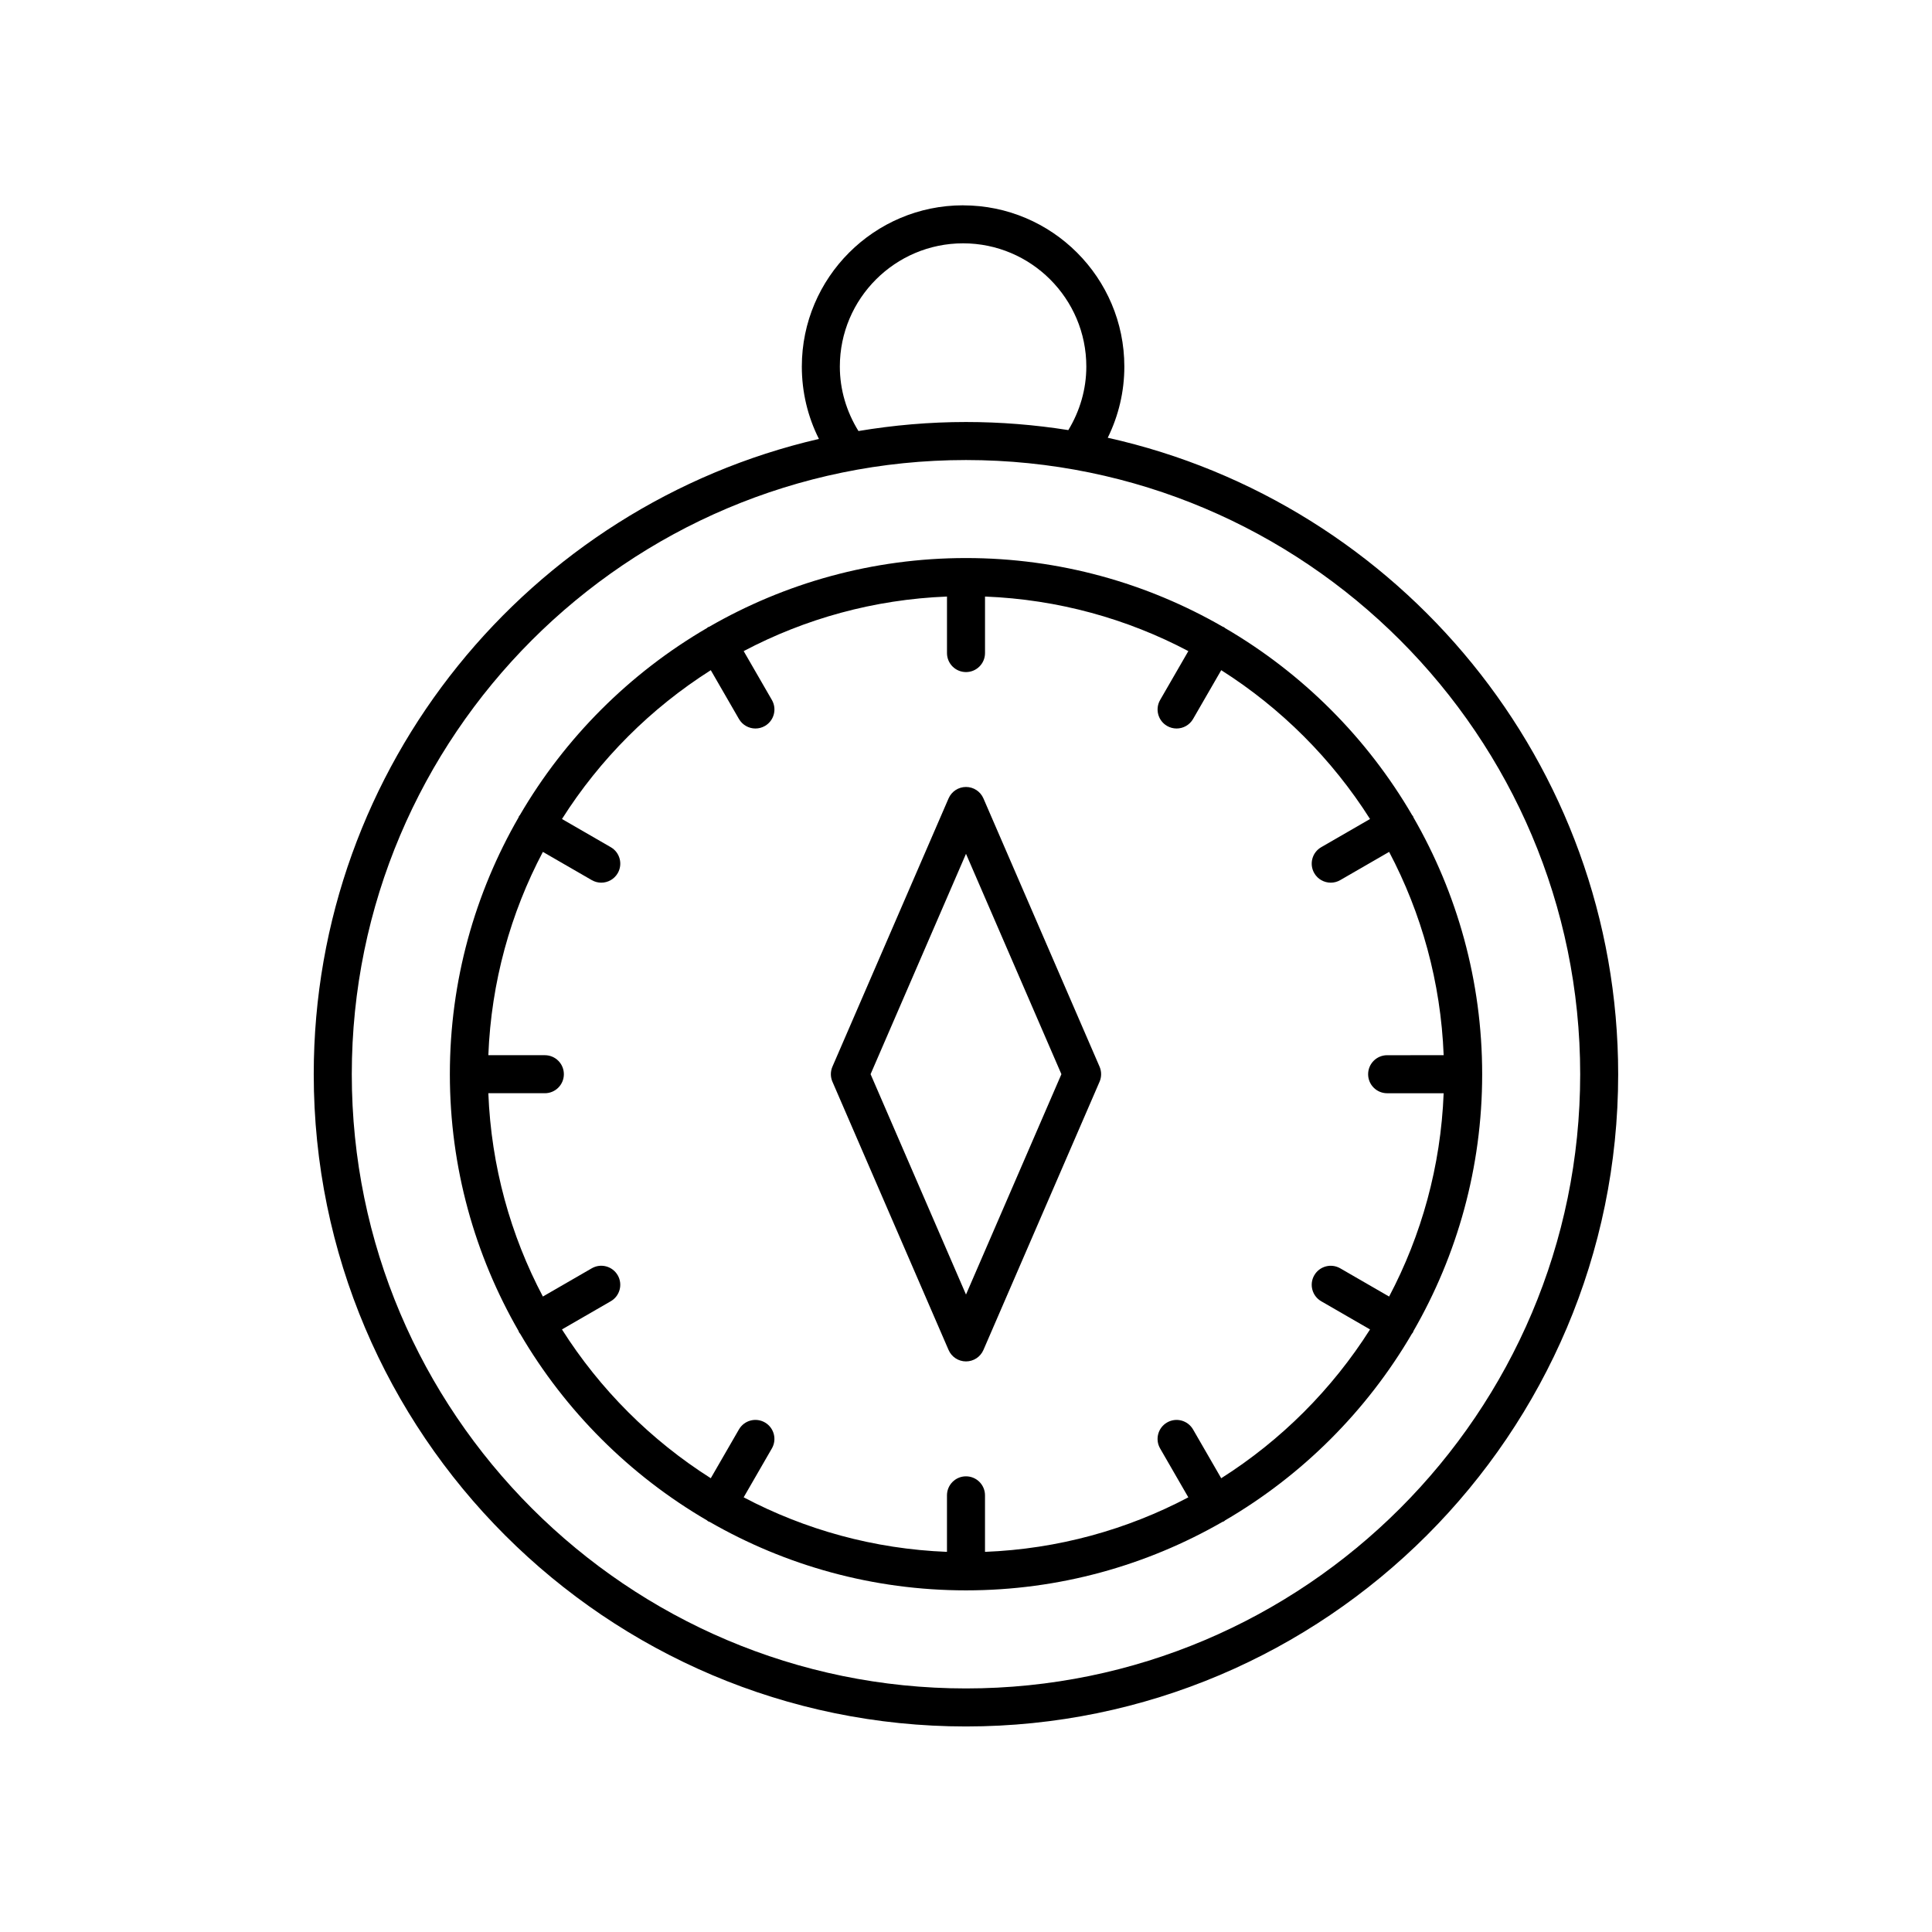 <?xml version="1.0" encoding="UTF-8"?>
<!-- Uploaded to: SVG Repo, www.svgrepo.com, Generator: SVG Repo Mixer Tools -->
<svg fill="#000000" width="800px" height="800px" version="1.1" viewBox="144 144 512 512" xmlns="http://www.w3.org/2000/svg">
 <g>
  <path d="m399.23 198.41c-23.562 0-42.738 19.172-42.738 42.734 0 6.742 1.555 13.266 4.531 19.176-76.594 17.727-133.88 86.457-133.88 168.36 0 95.309 77.539 172.85 172.85 172.85s172.84-77.539 172.84-172.84c0-82.402-57.98-151.48-135.27-168.68 2.875-5.836 4.398-12.246 4.398-18.852 0-23.566-19.172-42.738-42.734-42.738zm-32.664 42.734c0-18.008 14.652-32.66 32.66-32.66 18.008 0 32.66 14.652 32.66 32.66 0 6-1.695 11.758-4.769 16.836-8.836-1.398-17.895-2.144-27.121-2.144-9.707 0-19.219 0.844-28.496 2.391-3.176-5.137-4.934-10.969-4.934-17.082zm196.2 187.54c0 89.754-73.016 162.77-162.77 162.77-89.754 0-162.77-73.016-162.77-162.77 0-89.75 73.016-162.77 162.77-162.77 89.75 0 162.77 73.016 162.77 162.77z"/>
  <path d="m468.08 310.11c-20.066-11.566-43.301-18.223-68.078-18.223s-48.016 6.656-68.078 18.223c-0.102 0.051-0.215 0.047-0.312 0.105-0.098 0.055-0.152 0.152-0.242 0.215-20.52 11.957-37.652 29.086-49.609 49.605-0.062 0.094-0.16 0.148-0.219 0.25-0.059 0.102-0.055 0.215-0.105 0.316-11.566 20.062-18.219 43.301-18.219 68.074 0 24.773 6.652 48.004 18.215 68.066 0.051 0.105 0.051 0.223 0.109 0.324 0.086 0.148 0.207 0.258 0.305 0.395 11.949 20.449 29.043 37.52 49.508 49.449 0.098 0.066 0.156 0.168 0.258 0.227 0.156 0.09 0.324 0.129 0.484 0.199 20.023 11.512 43.199 18.129 67.906 18.129s47.883-6.617 67.91-18.121c0.16-0.07 0.328-0.109 0.484-0.199 0.105-0.059 0.16-0.16 0.258-0.227 20.465-11.926 37.559-29 49.508-49.449 0.098-0.137 0.219-0.246 0.305-0.391 0.059-0.102 0.059-0.219 0.109-0.324 11.562-20.062 18.215-43.297 18.215-68.066 0-24.773-6.652-48.012-18.219-68.074-0.051-0.102-0.047-0.215-0.105-0.316s-0.156-0.156-0.219-0.25c-11.957-20.52-29.09-37.648-49.609-49.605-0.094-0.062-0.145-0.16-0.242-0.215-0.102-0.07-0.215-0.07-0.316-0.117zm38.992 50.934-12.934 7.469c-2.41 1.391-3.234 4.473-1.844 6.883 0.934 1.617 2.629 2.519 4.367 2.519 0.855 0 1.723-0.215 2.516-0.676l12.957-7.481c8.555 16.215 13.691 34.492 14.453 53.879l-14.98 0.004c-2.781 0-5.039 2.254-5.039 5.039 0 2.785 2.254 5.039 5.039 5.039h14.977c-0.762 19.391-5.898 37.664-14.453 53.879l-12.953-7.481c-2.422-1.391-5.492-0.562-6.883 1.844-1.391 2.41-0.566 5.492 1.844 6.883l12.934 7.469c-10.066 15.879-23.559 29.367-39.438 39.434l-7.465-12.934c-1.398-2.406-4.469-3.238-6.883-1.844-2.41 1.391-3.234 4.473-1.844 6.883l7.477 12.957c-16.215 8.551-34.492 13.688-53.883 14.449v-14.977c0-2.785-2.254-5.039-5.039-5.039-2.781 0-5.039 2.254-5.039 5.039v14.977c-19.391-0.762-37.664-5.898-53.879-14.453l7.477-12.957c1.391-2.41 0.562-5.492-1.844-6.883-2.414-1.391-5.496-0.562-6.883 1.844l-7.465 12.934c-15.879-10.066-29.371-23.555-39.438-39.434l12.934-7.469c2.41-1.391 3.234-4.473 1.844-6.883-1.395-2.414-4.481-3.238-6.883-1.844l-12.953 7.481c-8.555-16.215-13.691-34.492-14.453-53.879h14.977c2.781 0 5.039-2.254 5.039-5.039 0-2.785-2.254-5.039-5.039-5.039h-14.977c0.762-19.391 5.898-37.664 14.453-53.879l12.957 7.481c0.793 0.457 1.66 0.676 2.516 0.676 1.742 0 3.434-0.906 4.367-2.519 1.391-2.41 0.566-5.492-1.844-6.883l-12.934-7.469c10.066-15.879 23.559-29.371 39.438-39.438l7.465 12.934c0.934 1.613 2.629 2.519 4.367 2.519 0.855 0 1.719-0.215 2.516-0.676 2.41-1.391 3.234-4.473 1.844-6.883l-7.477-12.953c16.211-8.555 34.488-13.695 53.879-14.457v14.977c0 2.785 2.254 5.039 5.039 5.039 2.781 0 5.039-2.254 5.039-5.039v-14.977c19.391 0.762 37.664 5.898 53.883 14.457l-7.477 12.953c-1.391 2.41-0.562 5.492 1.844 6.883 0.793 0.457 1.66 0.676 2.516 0.676 1.742 0 3.434-0.906 4.367-2.519l7.465-12.934c15.875 10.066 29.367 23.559 39.434 39.438z"/>
  <path d="m404.62 355.59c-0.797-1.84-2.613-3.035-4.621-3.035s-3.824 1.195-4.621 3.035l-30.773 71.078c-0.555 1.277-0.555 2.727 0 4.004l30.773 71.078c0.793 1.844 2.613 3.039 4.621 3.039s3.824-1.195 4.621-3.035l30.773-71.078c0.555-1.277 0.555-2.727 0-4.004zm-4.621 131.48-25.285-58.402 25.285-58.398 25.285 58.402z"/>
 </g>
</svg>